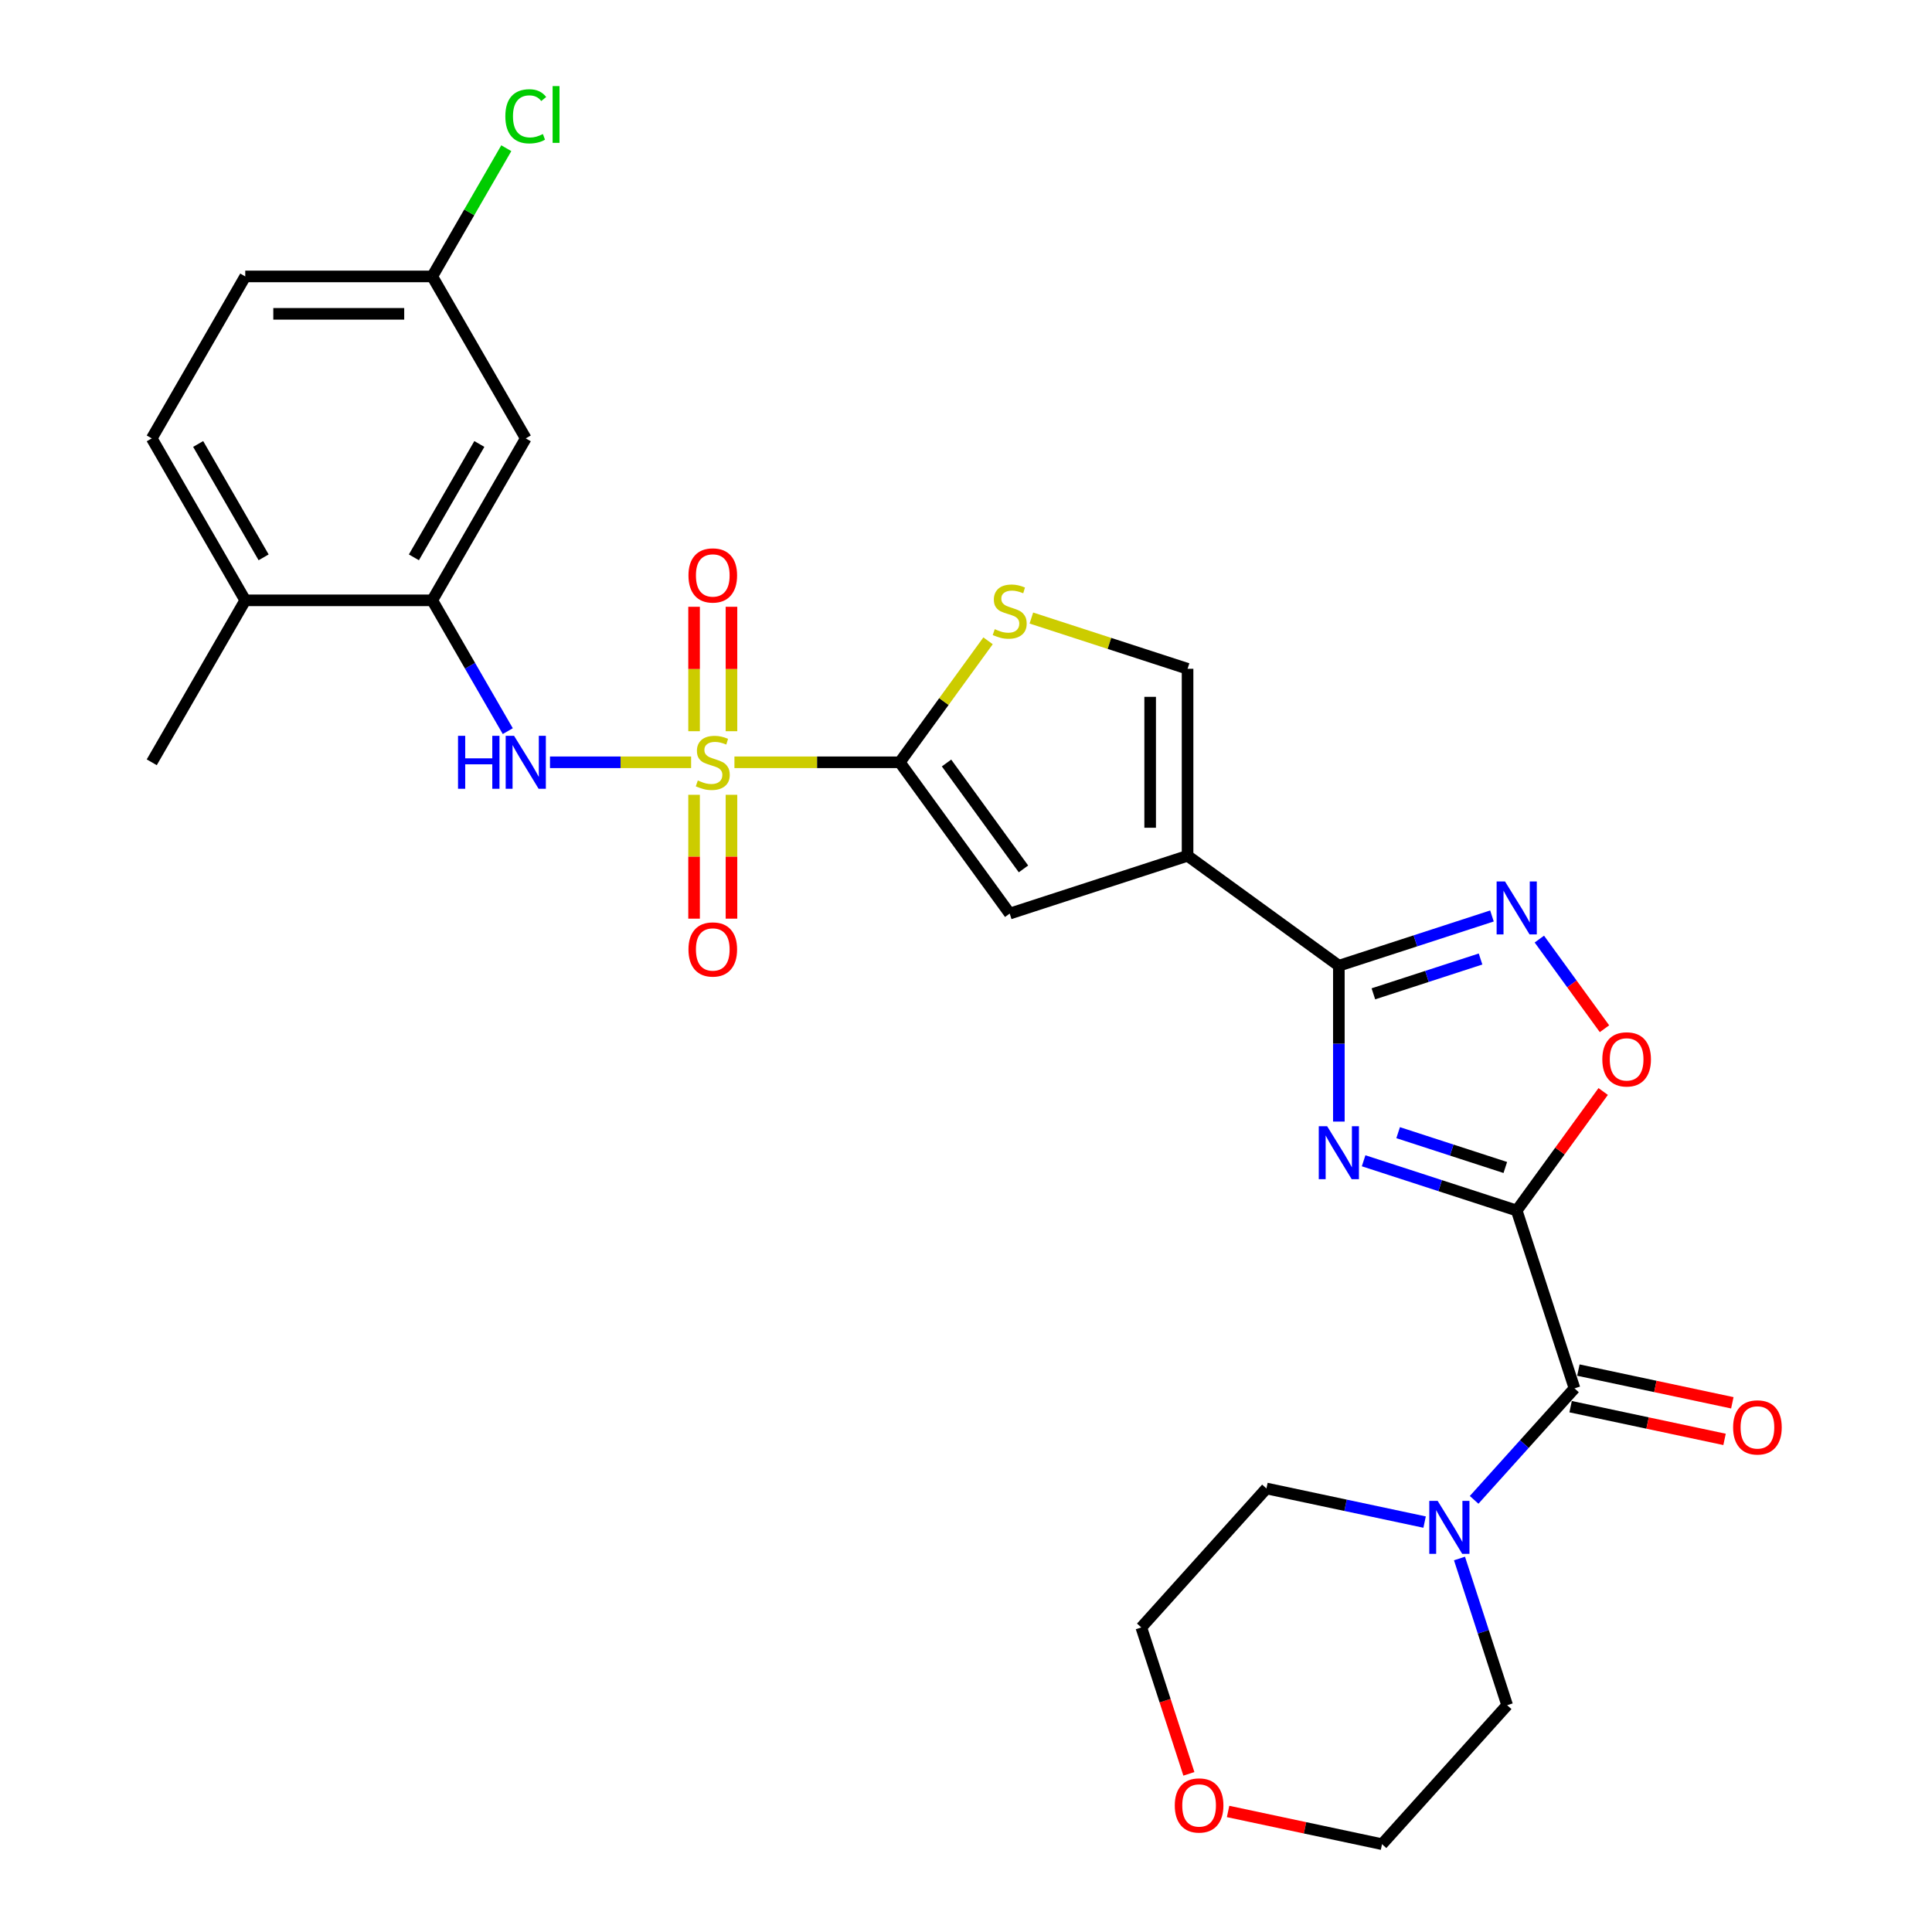<?xml version='1.0' encoding='iso-8859-1'?>
<svg version='1.1' baseProfile='full'
              xmlns='http://www.w3.org/2000/svg'
                      xmlns:rdkit='http://www.rdkit.org/xml'
                      xmlns:xlink='http://www.w3.org/1999/xlink'
                  xml:space='preserve'
width='1000px' height='1000px' viewBox='0 0 1000 1000'>
<!-- END OF HEADER -->
<rect style='opacity:1.0;fill:#FFFFFF;stroke:none' width='1000' height='1000' x='0' y='0'> </rect>
<path class='bond-2' d='M 380.14,394.562 L 422.934,394.562' style='fill:none;fill-rule:evenodd;stroke:#CCCC00;stroke-width:6px;stroke-linecap:butt;stroke-linejoin:miter;stroke-opacity:1' />
<path class='bond-2' d='M 422.934,394.562 L 465.727,394.562' style='fill:none;fill-rule:evenodd;stroke:#000000;stroke-width:6px;stroke-linecap:butt;stroke-linejoin:miter;stroke-opacity:1' />
<path class='bond-9' d='M 357.722,394.562 L 321.197,394.562' style='fill:none;fill-rule:evenodd;stroke:#CCCC00;stroke-width:6px;stroke-linecap:butt;stroke-linejoin:miter;stroke-opacity:1' />
<path class='bond-9' d='M 321.197,394.562 L 284.671,394.562' style='fill:none;fill-rule:evenodd;stroke:#0000FF;stroke-width:6px;stroke-linecap:butt;stroke-linejoin:miter;stroke-opacity:1' />
<path class='bond-14' d='M 378.611,378.474 L 378.611,346.273' style='fill:none;fill-rule:evenodd;stroke:#CCCC00;stroke-width:6px;stroke-linecap:butt;stroke-linejoin:miter;stroke-opacity:1' />
<path class='bond-14' d='M 378.611,346.273 L 378.611,314.071' style='fill:none;fill-rule:evenodd;stroke:#FF0000;stroke-width:6px;stroke-linecap:butt;stroke-linejoin:miter;stroke-opacity:1' />
<path class='bond-14' d='M 359.252,378.474 L 359.252,346.273' style='fill:none;fill-rule:evenodd;stroke:#CCCC00;stroke-width:6px;stroke-linecap:butt;stroke-linejoin:miter;stroke-opacity:1' />
<path class='bond-14' d='M 359.252,346.273 L 359.252,314.071' style='fill:none;fill-rule:evenodd;stroke:#FF0000;stroke-width:6px;stroke-linecap:butt;stroke-linejoin:miter;stroke-opacity:1' />
<path class='bond-15' d='M 359.252,411.385 L 359.252,443.441' style='fill:none;fill-rule:evenodd;stroke:#CCCC00;stroke-width:6px;stroke-linecap:butt;stroke-linejoin:miter;stroke-opacity:1' />
<path class='bond-15' d='M 359.252,443.441 L 359.252,475.497' style='fill:none;fill-rule:evenodd;stroke:#FF0000;stroke-width:6px;stroke-linecap:butt;stroke-linejoin:miter;stroke-opacity:1' />
<path class='bond-15' d='M 378.611,411.385 L 378.611,443.441' style='fill:none;fill-rule:evenodd;stroke:#CCCC00;stroke-width:6px;stroke-linecap:butt;stroke-linejoin:miter;stroke-opacity:1' />
<path class='bond-15' d='M 378.611,443.441 L 378.611,475.497' style='fill:none;fill-rule:evenodd;stroke:#FF0000;stroke-width:6px;stroke-linecap:butt;stroke-linejoin:miter;stroke-opacity:1' />
<path class='bond-0' d='M 785.048,626.562 L 745.427,613.689' style='fill:none;fill-rule:evenodd;stroke:#000000;stroke-width:6px;stroke-linecap:butt;stroke-linejoin:miter;stroke-opacity:1' />
<path class='bond-0' d='M 745.427,613.689 L 705.806,600.815' style='fill:none;fill-rule:evenodd;stroke:#0000FF;stroke-width:6px;stroke-linecap:butt;stroke-linejoin:miter;stroke-opacity:1' />
<path class='bond-0' d='M 779.144,604.289 L 751.409,595.277' style='fill:none;fill-rule:evenodd;stroke:#000000;stroke-width:6px;stroke-linecap:butt;stroke-linejoin:miter;stroke-opacity:1' />
<path class='bond-0' d='M 751.409,595.277 L 723.675,586.265' style='fill:none;fill-rule:evenodd;stroke:#0000FF;stroke-width:6px;stroke-linecap:butt;stroke-linejoin:miter;stroke-opacity:1' />
<path class='bond-5' d='M 785.048,626.562 L 814.96,718.621' style='fill:none;fill-rule:evenodd;stroke:#000000;stroke-width:6px;stroke-linecap:butt;stroke-linejoin:miter;stroke-opacity:1' />
<path class='bond-31' d='M 785.048,626.562 L 807.427,595.761' style='fill:none;fill-rule:evenodd;stroke:#000000;stroke-width:6px;stroke-linecap:butt;stroke-linejoin:miter;stroke-opacity:1' />
<path class='bond-31' d='M 807.427,595.761 L 829.805,564.96' style='fill:none;fill-rule:evenodd;stroke:#FF0000;stroke-width:6px;stroke-linecap:butt;stroke-linejoin:miter;stroke-opacity:1' />
<path class='bond-1' d='M 692.99,580.525 L 692.99,540.19' style='fill:none;fill-rule:evenodd;stroke:#0000FF;stroke-width:6px;stroke-linecap:butt;stroke-linejoin:miter;stroke-opacity:1' />
<path class='bond-1' d='M 692.99,540.19 L 692.99,499.855' style='fill:none;fill-rule:evenodd;stroke:#000000;stroke-width:6px;stroke-linecap:butt;stroke-linejoin:miter;stroke-opacity:1' />
<path class='bond-7' d='M 465.727,394.562 L 522.622,472.871' style='fill:none;fill-rule:evenodd;stroke:#000000;stroke-width:6px;stroke-linecap:butt;stroke-linejoin:miter;stroke-opacity:1' />
<path class='bond-7' d='M 489.923,394.929 L 529.75,449.746' style='fill:none;fill-rule:evenodd;stroke:#000000;stroke-width:6px;stroke-linecap:butt;stroke-linejoin:miter;stroke-opacity:1' />
<path class='bond-10' d='M 465.727,394.562 L 488.57,363.121' style='fill:none;fill-rule:evenodd;stroke:#000000;stroke-width:6px;stroke-linecap:butt;stroke-linejoin:miter;stroke-opacity:1' />
<path class='bond-10' d='M 488.57,363.121 L 511.413,331.68' style='fill:none;fill-rule:evenodd;stroke:#CCCC00;stroke-width:6px;stroke-linecap:butt;stroke-linejoin:miter;stroke-opacity:1' />
<path class='bond-3' d='M 692.99,499.855 L 614.681,442.96' style='fill:none;fill-rule:evenodd;stroke:#000000;stroke-width:6px;stroke-linecap:butt;stroke-linejoin:miter;stroke-opacity:1' />
<path class='bond-6' d='M 692.99,499.855 L 732.611,486.981' style='fill:none;fill-rule:evenodd;stroke:#000000;stroke-width:6px;stroke-linecap:butt;stroke-linejoin:miter;stroke-opacity:1' />
<path class='bond-6' d='M 732.611,486.981 L 772.233,474.107' style='fill:none;fill-rule:evenodd;stroke:#0000FF;stroke-width:6px;stroke-linecap:butt;stroke-linejoin:miter;stroke-opacity:1' />
<path class='bond-6' d='M 710.859,514.404 L 738.594,505.393' style='fill:none;fill-rule:evenodd;stroke:#000000;stroke-width:6px;stroke-linecap:butt;stroke-linejoin:miter;stroke-opacity:1' />
<path class='bond-6' d='M 738.594,505.393 L 766.329,496.381' style='fill:none;fill-rule:evenodd;stroke:#0000FF;stroke-width:6px;stroke-linecap:butt;stroke-linejoin:miter;stroke-opacity:1' />
<path class='bond-4' d='M 614.681,442.96 L 522.622,472.871' style='fill:none;fill-rule:evenodd;stroke:#000000;stroke-width:6px;stroke-linecap:butt;stroke-linejoin:miter;stroke-opacity:1' />
<path class='bond-29' d='M 614.681,442.96 L 614.681,346.164' style='fill:none;fill-rule:evenodd;stroke:#000000;stroke-width:6px;stroke-linecap:butt;stroke-linejoin:miter;stroke-opacity:1' />
<path class='bond-29' d='M 595.321,428.44 L 595.321,360.683' style='fill:none;fill-rule:evenodd;stroke:#000000;stroke-width:6px;stroke-linecap:butt;stroke-linejoin:miter;stroke-opacity:1' />
<path class='bond-12' d='M 814.96,718.621 L 788.983,747.471' style='fill:none;fill-rule:evenodd;stroke:#000000;stroke-width:6px;stroke-linecap:butt;stroke-linejoin:miter;stroke-opacity:1' />
<path class='bond-12' d='M 788.983,747.471 L 763.007,776.321' style='fill:none;fill-rule:evenodd;stroke:#0000FF;stroke-width:6px;stroke-linecap:butt;stroke-linejoin:miter;stroke-opacity:1' />
<path class='bond-17' d='M 812.947,728.089 L 852.786,736.557' style='fill:none;fill-rule:evenodd;stroke:#000000;stroke-width:6px;stroke-linecap:butt;stroke-linejoin:miter;stroke-opacity:1' />
<path class='bond-17' d='M 852.786,736.557 L 892.625,745.025' style='fill:none;fill-rule:evenodd;stroke:#FF0000;stroke-width:6px;stroke-linecap:butt;stroke-linejoin:miter;stroke-opacity:1' />
<path class='bond-17' d='M 816.972,709.153 L 856.811,717.62' style='fill:none;fill-rule:evenodd;stroke:#000000;stroke-width:6px;stroke-linecap:butt;stroke-linejoin:miter;stroke-opacity:1' />
<path class='bond-17' d='M 856.811,717.62 L 896.65,726.088' style='fill:none;fill-rule:evenodd;stroke:#FF0000;stroke-width:6px;stroke-linecap:butt;stroke-linejoin:miter;stroke-opacity:1' />
<path class='bond-8' d='M 796.765,486.07 L 813.621,509.27' style='fill:none;fill-rule:evenodd;stroke:#0000FF;stroke-width:6px;stroke-linecap:butt;stroke-linejoin:miter;stroke-opacity:1' />
<path class='bond-8' d='M 813.621,509.27 L 830.477,532.47' style='fill:none;fill-rule:evenodd;stroke:#FF0000;stroke-width:6px;stroke-linecap:butt;stroke-linejoin:miter;stroke-opacity:1' />
<path class='bond-13' d='M 262.825,378.436 L 243.281,344.585' style='fill:none;fill-rule:evenodd;stroke:#0000FF;stroke-width:6px;stroke-linecap:butt;stroke-linejoin:miter;stroke-opacity:1' />
<path class='bond-13' d='M 243.281,344.585 L 223.738,310.734' style='fill:none;fill-rule:evenodd;stroke:#000000;stroke-width:6px;stroke-linecap:butt;stroke-linejoin:miter;stroke-opacity:1' />
<path class='bond-11' d='M 533.831,319.894 L 574.256,333.029' style='fill:none;fill-rule:evenodd;stroke:#CCCC00;stroke-width:6px;stroke-linecap:butt;stroke-linejoin:miter;stroke-opacity:1' />
<path class='bond-11' d='M 574.256,333.029 L 614.681,346.164' style='fill:none;fill-rule:evenodd;stroke:#000000;stroke-width:6px;stroke-linecap:butt;stroke-linejoin:miter;stroke-opacity:1' />
<path class='bond-24' d='M 755.431,806.68 L 767.767,844.646' style='fill:none;fill-rule:evenodd;stroke:#0000FF;stroke-width:6px;stroke-linecap:butt;stroke-linejoin:miter;stroke-opacity:1' />
<path class='bond-24' d='M 767.767,844.646 L 780.102,882.612' style='fill:none;fill-rule:evenodd;stroke:#000000;stroke-width:6px;stroke-linecap:butt;stroke-linejoin:miter;stroke-opacity:1' />
<path class='bond-25' d='M 737.375,787.83 L 696.443,779.129' style='fill:none;fill-rule:evenodd;stroke:#0000FF;stroke-width:6px;stroke-linecap:butt;stroke-linejoin:miter;stroke-opacity:1' />
<path class='bond-25' d='M 696.443,779.129 L 655.51,770.429' style='fill:none;fill-rule:evenodd;stroke:#000000;stroke-width:6px;stroke-linecap:butt;stroke-linejoin:miter;stroke-opacity:1' />
<path class='bond-16' d='M 223.738,310.734 L 272.136,226.907' style='fill:none;fill-rule:evenodd;stroke:#000000;stroke-width:6px;stroke-linecap:butt;stroke-linejoin:miter;stroke-opacity:1' />
<path class='bond-16' d='M 214.232,288.481 L 248.11,229.801' style='fill:none;fill-rule:evenodd;stroke:#000000;stroke-width:6px;stroke-linecap:butt;stroke-linejoin:miter;stroke-opacity:1' />
<path class='bond-18' d='M 223.738,310.734 L 126.942,310.734' style='fill:none;fill-rule:evenodd;stroke:#000000;stroke-width:6px;stroke-linecap:butt;stroke-linejoin:miter;stroke-opacity:1' />
<path class='bond-21' d='M 272.136,226.907 L 223.738,143.079' style='fill:none;fill-rule:evenodd;stroke:#000000;stroke-width:6px;stroke-linecap:butt;stroke-linejoin:miter;stroke-opacity:1' />
<path class='bond-20' d='M 126.942,310.734 L 78.544,226.907' style='fill:none;fill-rule:evenodd;stroke:#000000;stroke-width:6px;stroke-linecap:butt;stroke-linejoin:miter;stroke-opacity:1' />
<path class='bond-20' d='M 136.448,288.481 L 102.569,229.801' style='fill:none;fill-rule:evenodd;stroke:#000000;stroke-width:6px;stroke-linecap:butt;stroke-linejoin:miter;stroke-opacity:1' />
<path class='bond-28' d='M 126.942,310.734 L 78.544,394.562' style='fill:none;fill-rule:evenodd;stroke:#000000;stroke-width:6px;stroke-linecap:butt;stroke-linejoin:miter;stroke-opacity:1' />
<path class='bond-19' d='M 615.363,918.139 L 603.052,880.251' style='fill:none;fill-rule:evenodd;stroke:#FF0000;stroke-width:6px;stroke-linecap:butt;stroke-linejoin:miter;stroke-opacity:1' />
<path class='bond-19' d='M 603.052,880.251 L 590.741,842.362' style='fill:none;fill-rule:evenodd;stroke:#000000;stroke-width:6px;stroke-linecap:butt;stroke-linejoin:miter;stroke-opacity:1' />
<path class='bond-32' d='M 635.656,937.61 L 675.495,946.077' style='fill:none;fill-rule:evenodd;stroke:#FF0000;stroke-width:6px;stroke-linecap:butt;stroke-linejoin:miter;stroke-opacity:1' />
<path class='bond-32' d='M 675.495,946.077 L 715.333,954.545' style='fill:none;fill-rule:evenodd;stroke:#000000;stroke-width:6px;stroke-linecap:butt;stroke-linejoin:miter;stroke-opacity:1' />
<path class='bond-22' d='M 78.544,226.907 L 126.942,143.079' style='fill:none;fill-rule:evenodd;stroke:#000000;stroke-width:6px;stroke-linecap:butt;stroke-linejoin:miter;stroke-opacity:1' />
<path class='bond-23' d='M 223.738,143.079 L 242.896,109.896' style='fill:none;fill-rule:evenodd;stroke:#000000;stroke-width:6px;stroke-linecap:butt;stroke-linejoin:miter;stroke-opacity:1' />
<path class='bond-23' d='M 242.896,109.896 L 262.054,76.713' style='fill:none;fill-rule:evenodd;stroke:#00CC00;stroke-width:6px;stroke-linecap:butt;stroke-linejoin:miter;stroke-opacity:1' />
<path class='bond-30' d='M 223.738,143.079 L 126.942,143.079' style='fill:none;fill-rule:evenodd;stroke:#000000;stroke-width:6px;stroke-linecap:butt;stroke-linejoin:miter;stroke-opacity:1' />
<path class='bond-30' d='M 209.218,162.438 L 141.461,162.438' style='fill:none;fill-rule:evenodd;stroke:#000000;stroke-width:6px;stroke-linecap:butt;stroke-linejoin:miter;stroke-opacity:1' />
<path class='bond-26' d='M 780.102,882.612 L 715.333,954.545' style='fill:none;fill-rule:evenodd;stroke:#000000;stroke-width:6px;stroke-linecap:butt;stroke-linejoin:miter;stroke-opacity:1' />
<path class='bond-27' d='M 655.51,770.429 L 590.741,842.362' style='fill:none;fill-rule:evenodd;stroke:#000000;stroke-width:6px;stroke-linecap:butt;stroke-linejoin:miter;stroke-opacity:1' />
<path  class='atom-0' d='M 361.188 403.97
Q 361.497 404.087, 362.775 404.629
Q 364.053 405.171, 365.447 405.519
Q 366.879 405.829, 368.273 405.829
Q 370.867 405.829, 372.377 404.59
Q 373.887 403.312, 373.887 401.105
Q 373.887 399.595, 373.113 398.666
Q 372.377 397.737, 371.216 397.233
Q 370.054 396.73, 368.118 396.149
Q 365.679 395.414, 364.208 394.717
Q 362.775 394.02, 361.73 392.549
Q 360.723 391.077, 360.723 388.599
Q 360.723 385.153, 363.046 383.024
Q 365.408 380.894, 370.054 380.894
Q 373.229 380.894, 376.83 382.404
L 375.939 385.386
Q 372.648 384.031, 370.17 384.031
Q 367.499 384.031, 366.028 385.153
Q 364.556 386.237, 364.595 388.135
Q 364.595 389.606, 365.331 390.496
Q 366.105 391.387, 367.189 391.89
Q 368.312 392.394, 370.17 392.974
Q 372.648 393.749, 374.12 394.523
Q 375.591 395.298, 376.636 396.885
Q 377.72 398.434, 377.72 401.105
Q 377.72 404.9, 375.165 406.952
Q 372.648 408.965, 368.428 408.965
Q 365.989 408.965, 364.13 408.423
Q 362.311 407.92, 360.142 407.029
L 361.188 403.97
' fill='#CCCC00'/>
<path  class='atom-2' d='M 686.931 582.944
L 695.913 597.464
Q 696.804 598.896, 698.236 601.491
Q 699.669 604.085, 699.746 604.24
L 699.746 582.944
L 703.386 582.944
L 703.386 610.357
L 699.63 610.357
L 689.989 594.483
Q 688.867 592.624, 687.666 590.495
Q 686.505 588.365, 686.156 587.707
L 686.156 610.357
L 682.594 610.357
L 682.594 582.944
L 686.931 582.944
' fill='#0000FF'/>
<path  class='atom-7' d='M 778.989 456.237
L 787.972 470.756
Q 788.862 472.189, 790.295 474.783
Q 791.727 477.377, 791.805 477.532
L 791.805 456.237
L 795.444 456.237
L 795.444 483.65
L 791.689 483.65
L 782.048 467.775
Q 780.925 465.917, 779.725 463.787
Q 778.563 461.658, 778.215 460.999
L 778.215 483.65
L 774.652 483.65
L 774.652 456.237
L 778.989 456.237
' fill='#0000FF'/>
<path  class='atom-9' d='M 829.36 548.33
Q 829.36 541.748, 832.612 538.07
Q 835.865 534.392, 841.944 534.392
Q 848.022 534.392, 851.275 538.07
Q 854.527 541.748, 854.527 548.33
Q 854.527 554.99, 851.236 558.784
Q 847.945 562.54, 841.944 562.54
Q 835.903 562.54, 832.612 558.784
Q 829.36 555.029, 829.36 548.33
M 841.944 559.442
Q 846.125 559.442, 848.371 556.655
Q 850.655 553.828, 850.655 548.33
Q 850.655 542.948, 848.371 540.238
Q 846.125 537.489, 841.944 537.489
Q 837.762 537.489, 835.478 540.199
Q 833.232 542.91, 833.232 548.33
Q 833.232 553.867, 835.478 556.655
Q 837.762 559.442, 841.944 559.442
' fill='#FF0000'/>
<path  class='atom-10' d='M 237.076 380.856
L 240.793 380.856
L 240.793 392.51
L 254.809 392.51
L 254.809 380.856
L 258.526 380.856
L 258.526 408.268
L 254.809 408.268
L 254.809 395.607
L 240.793 395.607
L 240.793 408.268
L 237.076 408.268
L 237.076 380.856
' fill='#0000FF'/>
<path  class='atom-10' d='M 266.076 380.856
L 275.059 395.375
Q 275.949 396.808, 277.382 399.402
Q 278.815 401.996, 278.892 402.151
L 278.892 380.856
L 282.531 380.856
L 282.531 408.268
L 278.776 408.268
L 269.135 392.394
Q 268.012 390.535, 266.812 388.406
Q 265.65 386.276, 265.302 385.618
L 265.302 408.268
L 261.74 408.268
L 261.74 380.856
L 266.076 380.856
' fill='#0000FF'/>
<path  class='atom-11' d='M 514.879 325.661
Q 515.188 325.777, 516.466 326.319
Q 517.744 326.861, 519.138 327.21
Q 520.57 327.519, 521.964 327.519
Q 524.558 327.519, 526.068 326.281
Q 527.578 325.003, 527.578 322.796
Q 527.578 321.286, 526.804 320.357
Q 526.068 319.427, 524.907 318.924
Q 523.745 318.421, 521.809 317.84
Q 519.37 317.104, 517.899 316.407
Q 516.466 315.71, 515.421 314.239
Q 514.414 312.768, 514.414 310.29
Q 514.414 306.844, 516.737 304.714
Q 519.099 302.585, 523.745 302.585
Q 526.92 302.585, 530.521 304.095
L 529.63 307.076
Q 526.339 305.721, 523.861 305.721
Q 521.19 305.721, 519.718 306.844
Q 518.247 307.928, 518.286 309.825
Q 518.286 311.297, 519.022 312.187
Q 519.796 313.078, 520.88 313.581
Q 522.003 314.084, 523.861 314.665
Q 526.339 315.439, 527.811 316.214
Q 529.282 316.988, 530.327 318.576
Q 531.411 320.124, 531.411 322.796
Q 531.411 326.59, 528.856 328.642
Q 526.339 330.656, 522.119 330.656
Q 519.68 330.656, 517.821 330.114
Q 516.002 329.61, 513.833 328.72
L 514.879 325.661
' fill='#CCCC00'/>
<path  class='atom-13' d='M 744.131 776.848
L 753.114 791.367
Q 754.005 792.8, 755.437 795.394
Q 756.87 797.988, 756.947 798.143
L 756.947 776.848
L 760.587 776.848
L 760.587 804.26
L 756.831 804.26
L 747.19 788.386
Q 746.067 786.527, 744.867 784.398
Q 743.706 782.268, 743.357 781.61
L 743.357 804.26
L 739.795 804.26
L 739.795 776.848
L 744.131 776.848
' fill='#0000FF'/>
<path  class='atom-15' d='M 356.348 297.844
Q 356.348 291.261, 359.6 287.583
Q 362.853 283.905, 368.931 283.905
Q 375.01 283.905, 378.263 287.583
Q 381.515 291.261, 381.515 297.844
Q 381.515 304.503, 378.224 308.297
Q 374.933 312.053, 368.931 312.053
Q 362.891 312.053, 359.6 308.297
Q 356.348 304.542, 356.348 297.844
M 368.931 308.956
Q 373.113 308.956, 375.359 306.168
Q 377.643 303.342, 377.643 297.844
Q 377.643 292.462, 375.359 289.751
Q 373.113 287.002, 368.931 287.002
Q 364.75 287.002, 362.465 289.713
Q 360.22 292.423, 360.22 297.844
Q 360.22 303.38, 362.465 306.168
Q 364.75 308.956, 368.931 308.956
' fill='#FF0000'/>
<path  class='atom-16' d='M 356.348 491.435
Q 356.348 484.853, 359.6 481.175
Q 362.853 477.497, 368.931 477.497
Q 375.01 477.497, 378.263 481.175
Q 381.515 484.853, 381.515 491.435
Q 381.515 498.095, 378.224 501.889
Q 374.933 505.645, 368.931 505.645
Q 362.891 505.645, 359.6 501.889
Q 356.348 498.133, 356.348 491.435
M 368.931 502.547
Q 373.113 502.547, 375.359 499.76
Q 377.643 496.933, 377.643 491.435
Q 377.643 486.053, 375.359 483.343
Q 373.113 480.594, 368.931 480.594
Q 364.75 480.594, 362.465 483.304
Q 360.22 486.015, 360.22 491.435
Q 360.22 496.972, 362.465 499.76
Q 364.75 502.547, 368.931 502.547
' fill='#FF0000'/>
<path  class='atom-18' d='M 897.057 738.823
Q 897.057 732.241, 900.309 728.563
Q 903.562 724.884, 909.64 724.884
Q 915.719 724.884, 918.972 728.563
Q 922.224 732.241, 922.224 738.823
Q 922.224 745.483, 918.933 749.277
Q 915.642 753.033, 909.64 753.033
Q 903.6 753.033, 900.309 749.277
Q 897.057 745.521, 897.057 738.823
M 909.64 749.935
Q 913.822 749.935, 916.068 747.147
Q 918.352 744.321, 918.352 738.823
Q 918.352 733.441, 916.068 730.731
Q 913.822 727.982, 909.64 727.982
Q 905.459 727.982, 903.175 730.692
Q 900.929 733.402, 900.929 738.823
Q 900.929 744.36, 903.175 747.147
Q 905.459 749.935, 909.64 749.935
' fill='#FF0000'/>
<path  class='atom-20' d='M 608.069 934.498
Q 608.069 927.916, 611.322 924.238
Q 614.574 920.559, 620.653 920.559
Q 626.732 920.559, 629.984 924.238
Q 633.236 927.916, 633.236 934.498
Q 633.236 941.157, 629.945 944.952
Q 626.654 948.708, 620.653 948.708
Q 614.613 948.708, 611.322 944.952
Q 608.069 941.196, 608.069 934.498
M 620.653 945.61
Q 624.834 945.61, 627.08 942.822
Q 629.364 939.996, 629.364 934.498
Q 629.364 929.116, 627.08 926.406
Q 624.834 923.657, 620.653 923.657
Q 616.471 923.657, 614.187 926.367
Q 611.941 929.077, 611.941 934.498
Q 611.941 940.035, 614.187 942.822
Q 616.471 945.61, 620.653 945.61
' fill='#FF0000'/>
<path  class='atom-24' d='M 261.566 60.2
Q 261.566 53.386, 264.74 49.824
Q 267.954 46.223, 274.033 46.223
Q 279.686 46.223, 282.706 50.211
L 280.15 52.301
Q 277.943 49.398, 274.033 49.398
Q 269.89 49.398, 267.683 52.185
Q 265.515 54.934, 265.515 60.2
Q 265.515 65.621, 267.76 68.408
Q 270.045 71.196, 274.459 71.196
Q 277.479 71.196, 281.002 69.376
L 282.086 72.28
Q 280.654 73.209, 278.485 73.751
Q 276.317 74.293, 273.917 74.293
Q 267.954 74.293, 264.74 70.654
Q 261.566 67.014, 261.566 60.2
' fill='#00CC00'/>
<path  class='atom-24' d='M 286.035 44.558
L 289.598 44.558
L 289.598 73.945
L 286.035 73.945
L 286.035 44.558
' fill='#00CC00'/>
</svg>
